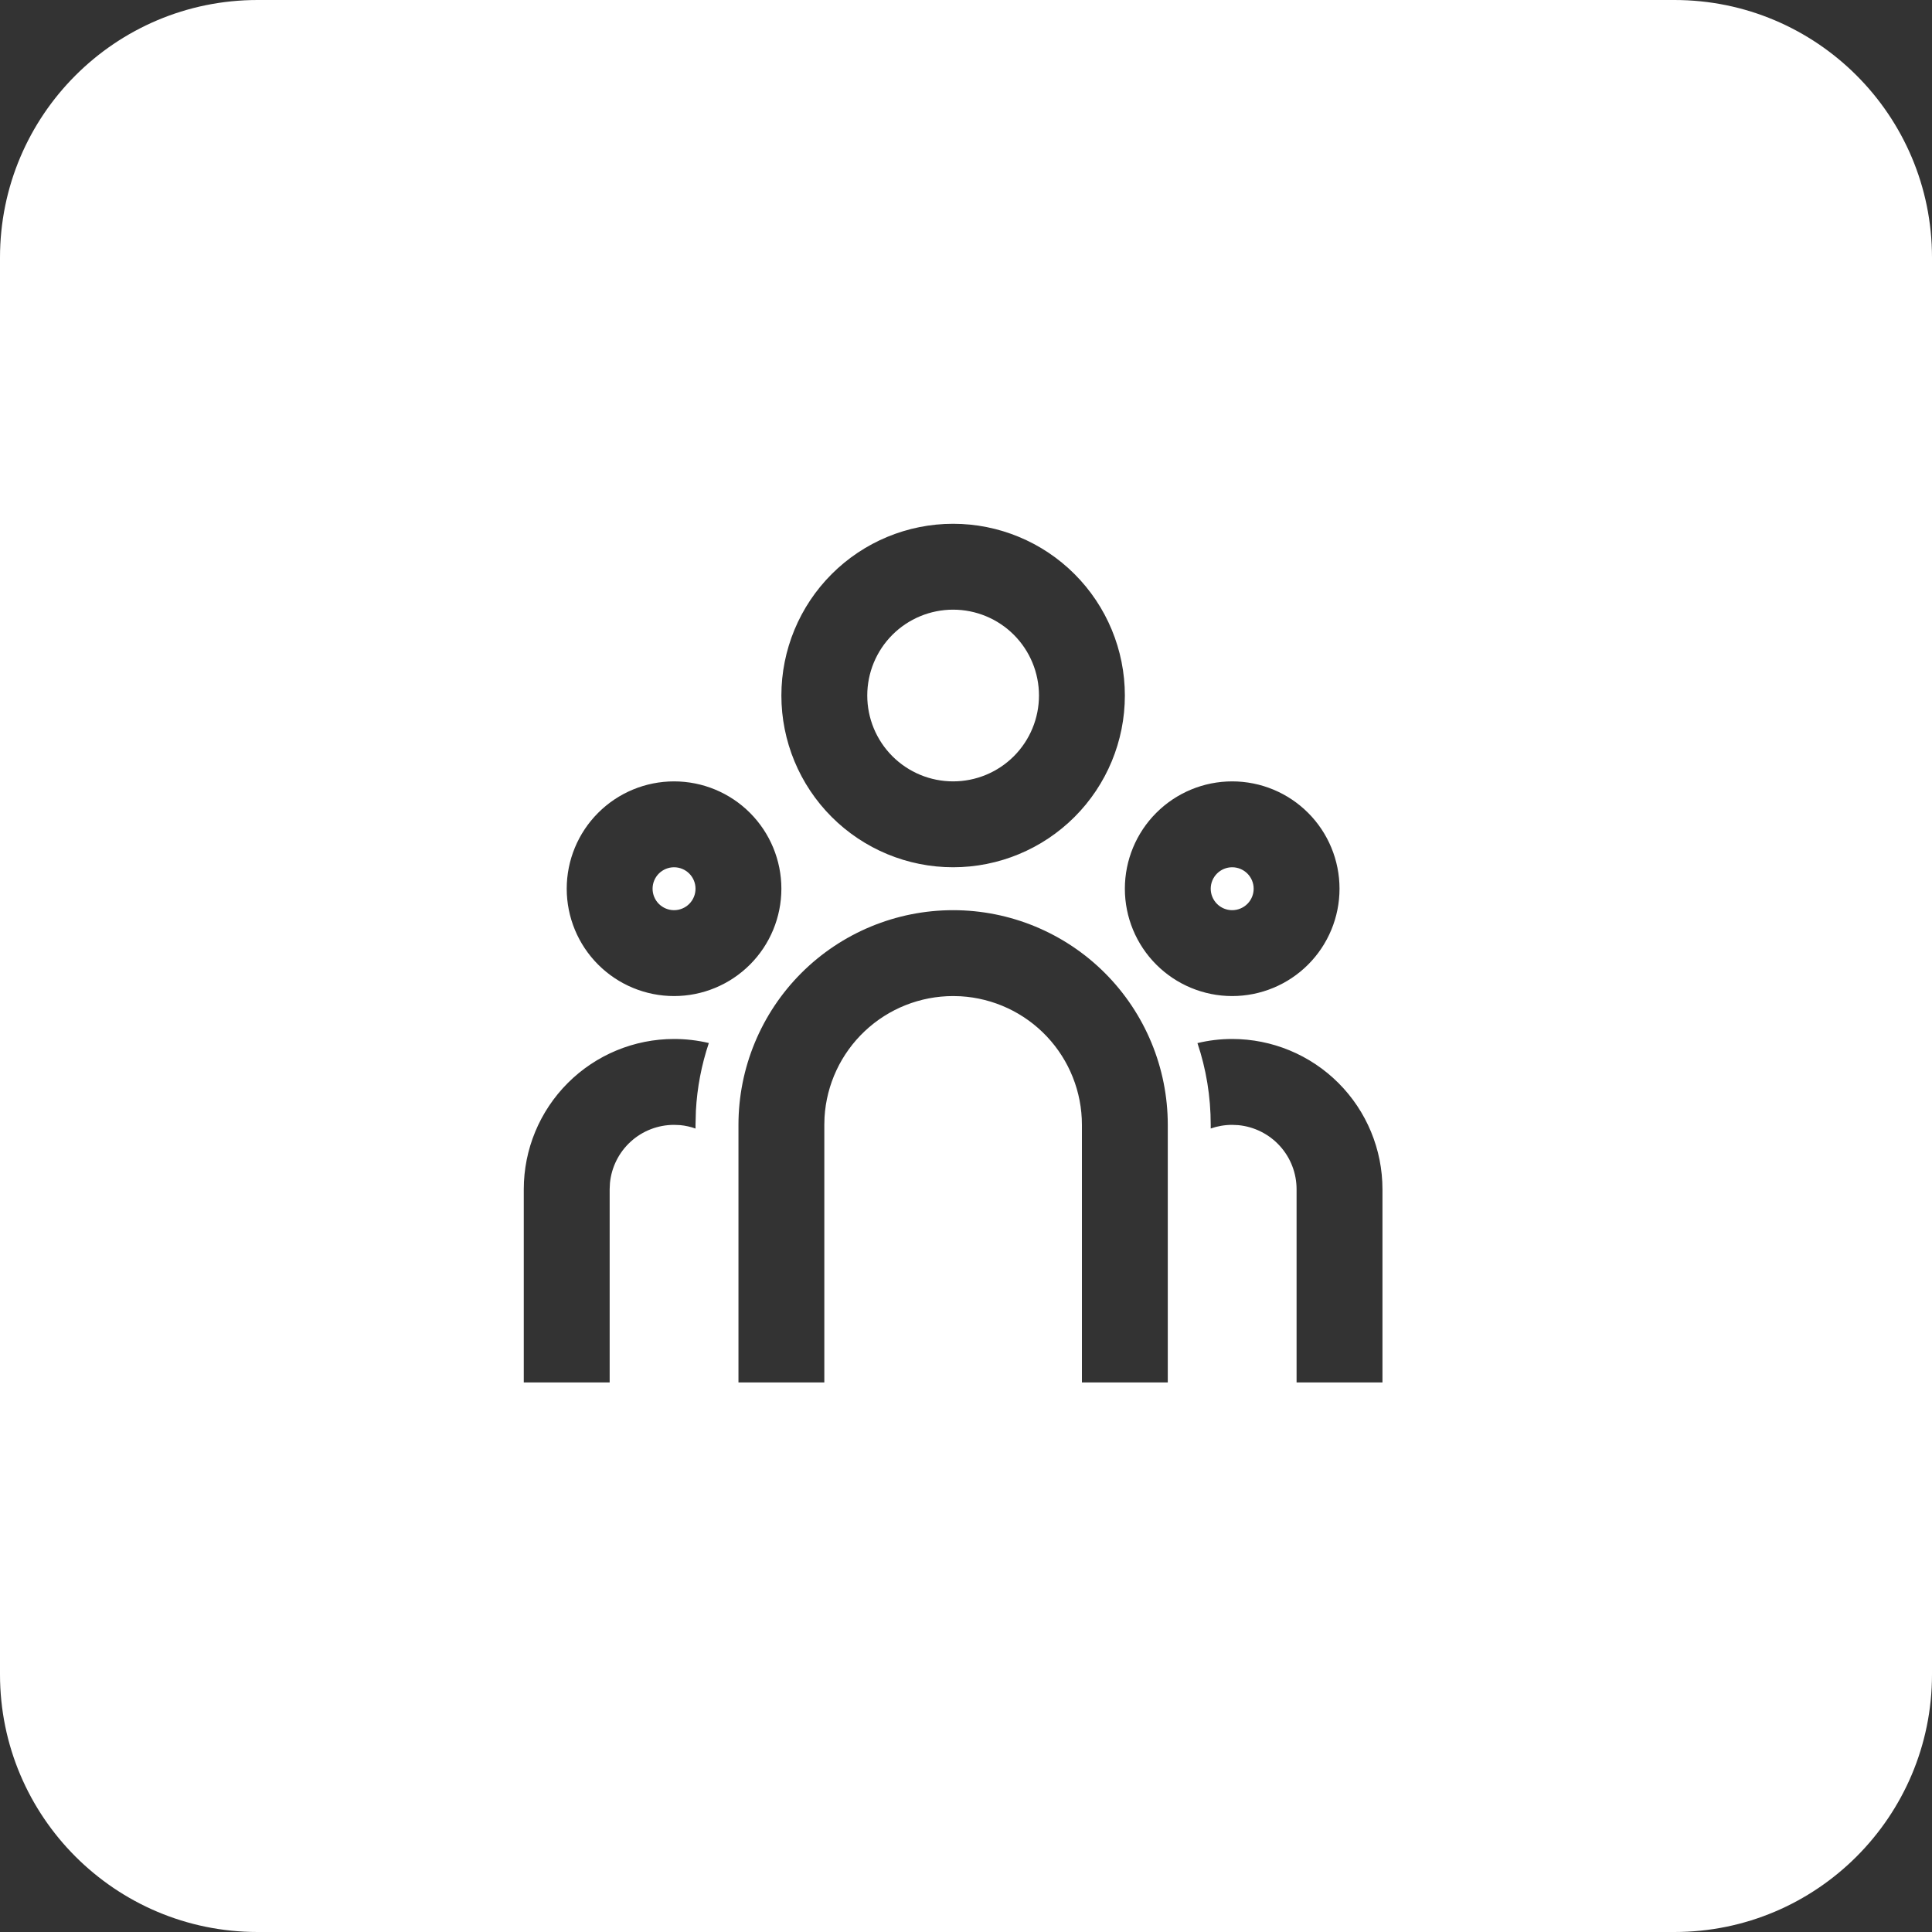 <svg width="75" height="75" viewBox="0 0 75 75" fill="none" xmlns="http://www.w3.org/2000/svg">
<rect x="0" y="0" width="75" height="75" fill="#333333" stroke="none"/>
<path fill-rule="evenodd" clip-rule="evenodd" d="M10 0C4.477 0 0 4.477 0 10V65C0 70.523 4.477 75 10 75H65C70.523 75 75 70.523 75 65V10C75 4.477 70.523 0 65 0H10ZM42.893 37.774C41.33 36.211 39.21 35.333 37 35.333C34.79 35.333 32.67 36.211 31.107 37.774C29.545 39.337 28.667 41.456 28.667 43.667V53.667H32V43.667L32.008 43.373C32.083 42.1 32.642 40.904 33.57 40.029C34.498 39.154 35.725 38.667 37 38.667L37.293 38.675C38.566 38.75 39.763 39.308 40.638 40.236C41.513 41.164 42 42.391 42 43.667V53.667H45.333V43.667C45.333 41.456 44.455 39.337 42.893 37.774ZM27.517 40.49C27.083 40.388 26.632 40.333 26.167 40.333C24.62 40.333 23.136 40.948 22.042 42.042C20.948 43.136 20.333 44.62 20.333 46.167V53.667H23.667V46.167L23.678 45.927C23.738 45.308 24.026 44.734 24.486 44.316C24.946 43.898 25.545 43.667 26.167 43.667L26.407 43.677C26.609 43.697 26.808 43.741 27 43.81V43.667L27.015 43.115C27.063 42.221 27.232 41.338 27.517 40.49ZM51.958 42.042C50.864 40.948 49.38 40.333 47.833 40.333C47.368 40.333 46.917 40.388 46.485 40.493C46.82 41.49 47 42.557 47 43.667V43.808C47.262 43.717 47.542 43.667 47.833 43.667L48.073 43.678C48.692 43.738 49.266 44.026 49.684 44.486C50.102 44.946 50.333 45.545 50.333 46.167V53.667H53.667V46.167C53.667 44.62 53.052 43.136 51.958 42.042ZM29.113 31.554C28.331 30.772 27.272 30.333 26.167 30.333C25.062 30.333 24.002 30.772 23.22 31.554C22.439 32.335 22 33.395 22 34.5C22 35.605 22.439 36.665 23.22 37.446C24.002 38.228 25.062 38.667 26.167 38.667C27.272 38.667 28.331 38.228 29.113 37.446C29.894 36.665 30.333 35.605 30.333 34.5C30.333 33.395 29.894 32.335 29.113 31.554ZM50.78 31.554C49.998 30.772 48.938 30.333 47.833 30.333C46.728 30.333 45.669 30.772 44.887 31.554C44.106 32.335 43.667 33.395 43.667 34.5C43.667 35.605 44.106 36.665 44.887 37.446C45.669 38.228 46.728 38.667 47.833 38.667C48.938 38.667 49.998 38.228 50.78 37.446C51.561 36.665 52 35.605 52 34.5C52 33.395 51.561 32.335 50.78 31.554ZM25.577 33.911C25.734 33.755 25.946 33.667 26.167 33.667C26.388 33.667 26.6 33.755 26.756 33.911C26.912 34.067 27 34.279 27 34.5C27 34.721 26.912 34.933 26.756 35.089C26.6 35.245 26.388 35.333 26.167 35.333C25.946 35.333 25.734 35.245 25.577 35.089C25.421 34.933 25.333 34.721 25.333 34.5C25.333 34.279 25.421 34.067 25.577 33.911ZM47.244 33.911C47.4 33.755 47.612 33.667 47.833 33.667C48.054 33.667 48.266 33.755 48.423 33.911C48.579 34.067 48.667 34.279 48.667 34.5C48.667 34.721 48.579 34.933 48.423 35.089C48.266 35.245 48.054 35.333 47.833 35.333C47.612 35.333 47.4 35.245 47.244 35.089C47.088 34.933 47 34.721 47 34.5C47 34.279 47.088 34.067 47.244 33.911ZM41.714 22.286C40.464 21.036 38.768 20.333 37 20.333C35.232 20.333 33.536 21.036 32.286 22.286C31.036 23.536 30.333 25.232 30.333 27C30.333 28.768 31.036 30.464 32.286 31.714C33.536 32.964 35.232 33.667 37 33.667C38.768 33.667 40.464 32.964 41.714 31.714C42.964 30.464 43.667 28.768 43.667 27C43.667 25.232 42.964 23.536 41.714 22.286ZM34.643 24.643C35.268 24.018 36.116 23.667 37 23.667C37.884 23.667 38.732 24.018 39.357 24.643C39.982 25.268 40.333 26.116 40.333 27C40.333 27.884 39.982 28.732 39.357 29.357C38.732 29.982 37.884 30.333 37 30.333C36.116 30.333 35.268 29.982 34.643 29.357C34.018 28.732 33.667 27.884 33.667 27C33.667 26.116 34.018 25.268 34.643 24.643Z" fill="white"/>
</svg>
